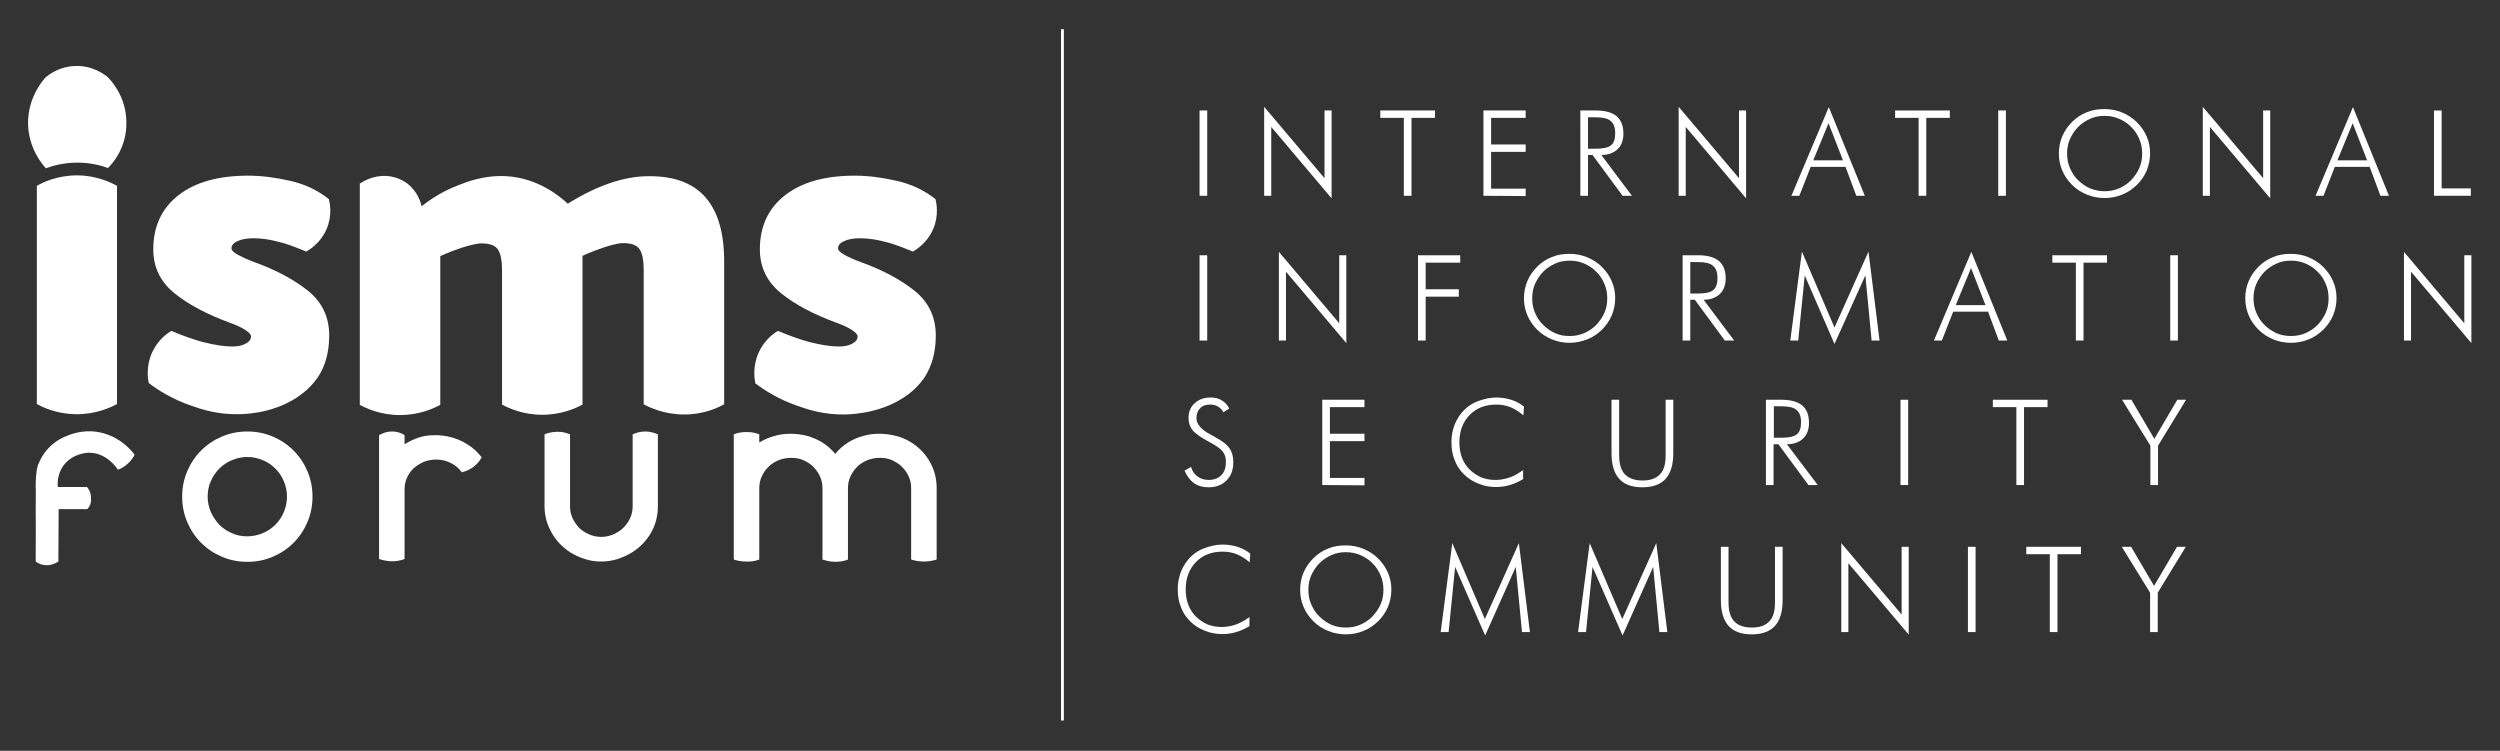 <?xml version="1.0" encoding="utf-8"?>
<!-- Generator: Adobe Illustrator 24.3.0, SVG Export Plug-In . SVG Version: 6.00 Build 0)  -->
<svg version="1.1" id="ISMS_x5F_Logo" xmlns="http://www.w3.org/2000/svg" xmlns:xlink="http://www.w3.org/1999/xlink" x="0px"
	 y="0px" viewBox="0 0 882.4 265" style="enable-background:new 0 0 882.4 265;" xml:space="preserve">
<rect x="0" y="0" width="882.4" height="265" fill="#333333" stroke="none"/>
<style type="text/css">
	.st0{fill:none;stroke:#FFFFFF;stroke-miterlimit:10;}
	.st1{fill:#FFFFFF;}
	.st2{display:none;fill:#FFFFFF;}
</style>
<g>
	<line class="st0" x1="375" y1="10.3" x2="375" y2="254.3"/>
	<g id="Denominación">
		<path class="st1" d="M423.4,69.1V39h2.7v30.1H423.4z"/>
		<path class="st1" d="M446.2,69.1V37.7l21.3,25.2V39h2.5v31l-21.3-25.2v24.3H446.2z"/>
		<path class="st1" d="M495.5,69.1V41.6h-8.3V39h19.3v2.6h-8.3v27.5H495.5z"/>
		<path class="st1" d="M523.6,69.1V39h14.9v2.6h-12.2V51h12.2v2.6h-12.2v13h12.2v2.6L523.6,69.1L523.6,69.1z"/>
		<path class="st1" d="M576,69.1h-3.3l-10.6-14.4h-1.6v14.4h-2.7V39h5.5c3.3,0,5.7,0.7,7.3,2c1.6,1.4,2.4,3.4,2.4,6.2
			c0,2.3-0.7,4.2-2.1,5.5c-1.4,1.3-3.3,2-5.7,2L576,69.1z M560.5,41.4v11.1h2.8c2.5,0,4.3-0.4,5.3-1.2s1.5-2.2,1.5-4.2
			c0-2.1-0.5-3.5-1.6-4.4c-1-0.9-2.8-1.3-5.3-1.3L560.5,41.4L560.5,41.4z"/>
		<path class="st1" d="M592.5,69.1V37.7l21.3,25.2V39h2.5v31l-21.3-25.2v24.3H592.5z"/>
		<path class="st1" d="M632.3,69.1l13.2-31.3l12.7,31.3h-3l-3.8-10.2h-12.3l-4,10.2H632.3z M640,56.6h10.5l-5.1-13.1L640,56.6z"/>
		<path class="st1" d="M677.2,69.1V41.6h-8.3V39h19.3v2.6h-8.3v27.5H677.2z"/>
		<path class="st1" d="M705.3,69.1V39h2.7v30.1H705.3z"/>
		<path class="st1" d="M758.9,54.1c0,2.1-0.4,4.1-1.2,6.1c-0.8,1.9-2,3.6-3.5,5.1c-1.6,1.5-3.3,2.7-5.2,3.4c-1.9,0.8-4,1.2-6.2,1.2
			s-4.2-0.4-6.2-1.2c-1.9-0.8-3.7-1.9-5.2-3.4c-1.5-1.5-2.7-3.2-3.5-5.1c-0.8-1.9-1.2-3.9-1.2-6c0-2.2,0.4-4.2,1.2-6.1
			c0.8-1.9,2-3.6,3.5-5.1c1.5-1.5,3.2-2.6,5.2-3.4c1.9-0.8,4-1.1,6.2-1.1c2.2,0,4.3,0.4,6.2,1.2c1.9,0.8,3.7,1.9,5.2,3.4
			c1.5,1.5,2.7,3.2,3.5,5.1C758.5,49.9,758.9,52,758.9,54.1z M742.8,67.5c1.8,0,3.5-0.3,5.1-1c1.6-0.7,3-1.6,4.3-2.9
			c1.2-1.3,2.2-2.7,2.9-4.3c0.7-1.6,1-3.3,1-5.1c0-1.8-0.3-3.5-1-5.1c-0.7-1.6-1.6-3.1-2.9-4.3c-1.2-1.3-2.7-2.2-4.3-2.9
			s-3.3-1-5.1-1c-1.8,0-3.5,0.3-5,1c-1.6,0.7-3,1.6-4.3,2.9c-1.3,1.3-2.2,2.8-2.9,4.3c-0.7,1.6-1,3.3-1,5.1c0,1.8,0.3,3.5,1,5.1
			c0.7,1.6,1.6,3.1,2.9,4.3c1.3,1.3,2.7,2.2,4.2,2.9C739.3,67.1,740.9,67.5,742.8,67.5z"/>
		<path class="st1" d="M777.5,69.1V37.7l21.3,25.2V39h2.5v31l-21.3-25.2v24.3H777.5z"/>
		<path class="st1" d="M817.3,69.1l13.2-31.3l12.7,31.3h-3l-3.8-10.2h-12.3l-4,10.2H817.3z M825,56.6h10.5l-5.1-13.1L825,56.6z"/>
		<path class="st1" d="M859.1,69.1V39h2.7v27.5h10.3v2.6H859.1z"/>
		<path class="st1" d="M423.4,120.2V90.1h2.7v30.1H423.4z"/>
		<path class="st1" d="M451.4,120.2V88.9l21.3,25.2V90.1h2.5v31l-21.3-25.2v24.3L451.4,120.2L451.4,120.2z"/>
		<path class="st1" d="M500.5,120.2V90.1h14.9v2.6h-12.2v9.4h11.7v2.6h-11.7v15.5L500.5,120.2L500.5,120.2z"/>
		<path class="st1" d="M570.1,105.2c0,2.1-0.4,4.1-1.2,6.1c-0.8,1.9-2,3.6-3.5,5.1c-1.6,1.5-3.3,2.7-5.2,3.4s-4,1.2-6.2,1.2
			s-4.2-0.4-6.2-1.2c-1.9-0.8-3.7-1.9-5.2-3.4c-1.5-1.5-2.7-3.2-3.5-5.1s-1.2-3.9-1.2-6c0-2.2,0.4-4.2,1.2-6.1
			c0.8-1.9,2-3.6,3.5-5.1c1.5-1.5,3.2-2.6,5.2-3.4c1.9-0.8,4-1.1,6.2-1.1c2.2,0,4.3,0.4,6.2,1.2c1.9,0.8,3.7,1.9,5.2,3.4
			c1.5,1.5,2.7,3.2,3.5,5.1C569.7,101.1,570.1,103.1,570.1,105.2z M554,118.6c1.8,0,3.5-0.3,5.1-1c1.6-0.7,3-1.6,4.3-2.9
			c1.2-1.3,2.2-2.7,2.9-4.3c0.7-1.6,1-3.3,1-5.1c0-1.8-0.3-3.5-1-5.1c-0.7-1.6-1.6-3.1-2.9-4.3c-1.2-1.3-2.7-2.2-4.3-2.9
			c-1.6-0.7-3.3-1-5.1-1c-1.8,0-3.5,0.3-5,1c-1.6,0.7-3,1.6-4.3,2.9c-1.3,1.3-2.2,2.8-2.9,4.3c-0.7,1.6-1,3.3-1,5.1
			c0,1.8,0.3,3.5,1,5.1c0.7,1.6,1.6,3.1,2.9,4.3c1.3,1.3,2.7,2.2,4.2,2.9C550.4,118.3,552.1,118.6,554,118.6z"/>
		<path class="st1" d="M612.1,120.2h-3.3l-10.6-14.4h-1.6v14.4h-2.7V90.1h5.5c3.3,0,5.7,0.7,7.3,2c1.6,1.4,2.4,3.4,2.4,6.2
			c0,2.3-0.7,4.2-2.1,5.5c-1.4,1.3-3.3,2-5.7,2L612.1,120.2z M596.6,92.5v11.1h2.8c2.5,0,4.3-0.4,5.3-1.2s1.5-2.2,1.5-4.2
			c0-2.1-0.5-3.5-1.6-4.4c-1-0.9-2.8-1.3-5.3-1.3L596.6,92.5L596.6,92.5z"/>
		<path class="st1" d="M647.5,121.4L637,97.2l-2.3,23h-2.8l4.1-31.4l11.5,26.8l12-26.8l3.9,31.4h-2.8l-2.2-23L647.5,121.4z"/>
		<path class="st1" d="M682.6,120.2l13.2-31.3l12.7,31.3h-3l-3.8-10.2h-12.3l-4,10.2H682.6z M690.3,107.7h10.5l-5.1-13.1
			L690.3,107.7z"/>
		<path class="st1" d="M732.7,120.2V92.7h-8.3v-2.6h19.3v2.6h-8.3v27.5H732.7z"/>
		<path class="st1" d="M766,120.2V90.1h2.7v30.1H766z"/>
		<path class="st1" d="M824.7,105.2c0,2.1-0.4,4.1-1.2,6.1c-0.8,1.9-2,3.6-3.5,5.1c-1.6,1.5-3.3,2.7-5.2,3.4c-1.9,0.8-4,1.2-6.2,1.2
			s-4.2-0.4-6.2-1.2c-1.9-0.8-3.7-1.9-5.2-3.4c-1.5-1.5-2.7-3.2-3.5-5.1c-0.8-1.9-1.2-3.9-1.2-6c0-2.2,0.4-4.2,1.2-6.1
			s2-3.6,3.5-5.1c1.5-1.5,3.2-2.6,5.2-3.4c1.9-0.8,4-1.1,6.2-1.1c2.2,0,4.3,0.4,6.2,1.2c1.9,0.8,3.7,1.9,5.2,3.4
			c1.5,1.5,2.7,3.2,3.5,5.1C824.3,101.1,824.7,103.1,824.7,105.2z M808.6,118.6c1.8,0,3.5-0.3,5.1-1c1.6-0.7,3-1.6,4.3-2.9
			c1.2-1.3,2.2-2.7,2.9-4.3c0.7-1.6,1-3.3,1-5.1c0-1.8-0.3-3.5-1-5.1c-0.7-1.6-1.6-3.1-2.9-4.3c-1.2-1.3-2.7-2.2-4.3-2.9
			s-3.3-1-5.1-1c-1.8,0-3.5,0.3-5,1c-1.6,0.7-3,1.6-4.3,2.9c-1.3,1.3-2.2,2.8-2.9,4.3c-0.7,1.6-1,3.3-1,5.1c0,1.8,0.3,3.5,1,5.1
			c0.7,1.6,1.6,3.1,2.9,4.3c1.3,1.3,2.7,2.2,4.2,2.9C805.1,118.3,806.8,118.6,808.6,118.6z"/>
		<path class="st1" d="M848.5,120.2V88.9l21.3,25.2V90.1h2.5v31l-21.3-25.2v24.3L848.5,120.2L848.5,120.2z"/>
		<g>
			<path class="st1" d="M418.1,166.1l2.3-1.3c0.4,1.5,1.2,2.6,2.3,3.4s2.4,1.2,3.9,1.2c1.9,0,3.4-0.6,4.5-1.7
				c1.1-1.1,1.6-2.7,1.6-4.7c0-1.5-0.4-2.7-1.1-3.6s-2.3-2.1-4.6-3.3c-3-1.6-5-3-6-4.2c-1-1.2-1.5-2.7-1.5-4.4
				c0-2.1,0.7-3.9,2.2-5.2c1.4-1.3,3.3-2,5.6-2c1.5,0,2.8,0.3,3.9,1c1.1,0.6,2,1.6,2.7,2.9l-2.1,1.3c-0.4-0.9-1.1-1.5-1.9-2
				s-1.8-0.7-2.8-0.7c-1.5,0-2.7,0.4-3.5,1.3c-0.9,0.9-1.3,2-1.3,3.5c0,2.1,1.7,4.1,5.2,5.9c0.6,0.3,1.1,0.6,1.4,0.8
				c2.6,1.4,4.3,2.7,5.1,4c0.9,1.3,1.3,2.9,1.3,4.9c0,2.7-0.8,4.8-2.4,6.4c-1.6,1.6-3.7,2.4-6.4,2.4c-2,0-3.7-0.5-5.1-1.5
				C420,169.5,418.9,168,418.1,166.1z"/>
			<path class="st1" d="M466.7,171.2v-30.1h14.9v2.6h-12.2v9.4h12.2v2.6h-12.2v13h12.2v2.6L466.7,171.2L466.7,171.2z"/>
			<path class="st1" d="M537.7,146.6c-1.5-1.3-3-2.2-4.6-2.9c-1.6-0.6-3.2-0.9-4.9-0.9c-3.9,0-7.1,1.2-9.5,3.7
				c-2.4,2.5-3.6,5.7-3.6,9.6c0,2,0.3,3.8,0.9,5.4c0.6,1.6,1.5,3,2.7,4.2c1.2,1.2,2.6,2.1,4.1,2.8c1.6,0.6,3.2,0.9,5,0.9
				c1.7,0,3.4-0.3,5.1-0.9s3.2-1.5,4.7-2.6v3.2c-1.5,0.9-3,1.6-4.7,2.1c-1.7,0.5-3.3,0.7-4.9,0.7c-2.2,0-4.3-0.4-6.2-1.2
				c-2-0.8-3.7-1.9-5.1-3.3c-1.5-1.5-2.6-3.1-3.3-5.1c-0.8-1.9-1.1-4-1.1-6.3c0-2.2,0.4-4.3,1.2-6.3c0.8-1.9,1.9-3.6,3.3-5
				c1.4-1.4,3.1-2.5,5.1-3.2s4.1-1.2,6.2-1.2c1.9,0,3.7,0.3,5.3,0.8c1.6,0.5,3.1,1.3,4.5,2.4L537.7,146.6z"/>
			<path class="st1" d="M568.8,141.1h2.7v19.7c0,3,0.7,5.2,2,6.6c1.4,1.4,3.4,2.2,6.2,2.2c2.8,0,4.8-0.7,6.2-2.2
				c1.4-1.4,2-3.7,2-6.6v-19.7h2.7v18.8c0,4.1-0.9,7.1-2.7,9.1c-1.8,2-4.6,3-8.2,3c-3.7,0-6.4-1-8.2-3s-2.7-5-2.7-9.1V141.1
				L568.8,141.1z"/>
			<path class="st1" d="M641.6,171.2h-3.3l-10.6-14.4H626v14.4h-2.7v-30.1h5.5c3.3,0,5.7,0.7,7.3,2s2.4,3.4,2.4,6.2
				c0,2.3-0.7,4.2-2.1,5.5c-1.4,1.3-3.3,2-5.7,2L641.6,171.2z M626.1,143.4v11.1h2.8c2.5,0,4.3-0.4,5.3-1.2c1-0.8,1.5-2.2,1.5-4.2
				c0-2.1-0.5-3.5-1.6-4.4c-1-0.9-2.8-1.3-5.3-1.3L626.1,143.4L626.1,143.4z"/>
			<path class="st1" d="M670.8,171.2v-30.1h2.7v30.1H670.8z"/>
			<path class="st1" d="M711.7,171.2v-27.5h-8.3v-2.6h19.3v2.6h-8.3v27.5H711.7z"/>
			<path class="st1" d="M759,171.2v-13.9l-10-16.2h3.3l8.1,13.8l8.1-13.8h3.1l-9.9,16.2v13.9H759z"/>
		</g>
		<g>
			<path class="st1" d="M441.1,198.5c-1.5-1.3-3-2.2-4.6-2.9c-1.6-0.6-3.2-0.9-4.9-0.9c-3.9,0-7.1,1.2-9.5,3.7
				c-2.4,2.5-3.6,5.7-3.6,9.6c0,2,0.3,3.8,0.9,5.4c0.6,1.6,1.5,3,2.7,4.2c1.2,1.2,2.6,2.1,4.1,2.8c1.6,0.6,3.2,0.9,5,0.9
				c1.7,0,3.4-0.3,5.1-0.9c1.6-0.6,3.2-1.5,4.7-2.6v3.2c-1.5,0.9-3,1.6-4.7,2.1c-1.7,0.5-3.3,0.7-4.9,0.7c-2.2,0-4.3-0.4-6.2-1.2
				c-2-0.8-3.7-1.9-5.1-3.3c-1.5-1.5-2.6-3.1-3.3-5.1c-0.8-1.9-1.1-4-1.1-6.3c0-2.2,0.4-4.3,1.2-6.3c0.8-1.9,1.9-3.6,3.3-5
				c1.4-1.4,3.1-2.5,5.1-3.2s4.1-1.2,6.2-1.2c1.9,0,3.7,0.3,5.3,0.8c1.6,0.5,3.1,1.3,4.5,2.4L441.1,198.5z"/>
			<path class="st1" d="M491.1,208.1c0,2.1-0.4,4.1-1.2,6.1c-0.8,1.9-2,3.6-3.5,5.1c-1.6,1.5-3.3,2.7-5.2,3.4
				c-1.9,0.8-4,1.2-6.2,1.2s-4.2-0.4-6.2-1.2s-3.7-1.9-5.2-3.4c-1.5-1.5-2.7-3.2-3.5-5.1c-0.8-1.9-1.2-3.9-1.2-6
				c0-2.2,0.4-4.2,1.2-6.1c0.8-1.9,2-3.6,3.5-5.1c1.5-1.5,3.2-2.6,5.2-3.4c1.9-0.8,4-1.1,6.2-1.1c2.2,0,4.3,0.4,6.2,1.2
				s3.7,1.9,5.2,3.4c1.5,1.5,2.7,3.2,3.5,5.1C490.7,204,491.1,206,491.1,208.1z M475,221.5c1.8,0,3.5-0.3,5.1-1
				c1.6-0.7,3-1.6,4.3-2.9c1.2-1.3,2.2-2.7,2.9-4.3c0.7-1.6,1-3.3,1-5.1c0-1.8-0.3-3.5-1-5.1c-0.7-1.6-1.6-3.1-2.9-4.3
				c-1.2-1.3-2.7-2.2-4.3-2.9c-1.6-0.7-3.3-1-5.1-1c-1.8,0-3.5,0.3-5,1c-1.6,0.7-3,1.6-4.3,2.9c-1.3,1.3-2.2,2.8-2.9,4.3
				c-0.7,1.6-1,3.3-1,5.1c0,1.8,0.3,3.5,1,5.1c0.7,1.6,1.6,3.1,2.9,4.3c1.3,1.3,2.7,2.2,4.2,2.9C471.5,221.2,473.2,221.5,475,221.5z
				"/>
			<path class="st1" d="M524.2,224.3l-10.6-24.2l-2.3,23h-2.8l4.1-31.4l11.5,26.8l12-26.8l3.9,31.4h-2.8l-2.2-23L524.2,224.3z"/>
			<path class="st1" d="M572.7,224.3l-10.6-24.2l-2.3,23h-2.8l4.1-31.4l11.5,26.8l12-26.8l3.9,31.4h-2.8l-2.2-23L572.7,224.3z"/>
			<path class="st1" d="M607.4,193h2.7v19.7c0,3,0.7,5.2,2,6.6s3.4,2.2,6.2,2.2c2.8,0,4.8-0.7,6.2-2.2c1.4-1.4,2-3.7,2-6.6V193h2.7
				v18.8c0,4.1-0.9,7.1-2.7,9.1c-1.8,2-4.6,3-8.2,3c-3.7,0-6.4-1-8.2-3c-1.8-2-2.7-5-2.7-9.1V193L607.4,193z"/>
			<path class="st1" d="M649.9,223.1v-31.4l21.3,25.2V193h2.5v31l-21.3-25.2v24.3H649.9z"/>
			<path class="st1" d="M694.6,223.1V193h2.7v30.1H694.6z"/>
			<path class="st1" d="M723.5,223.1v-27.5h-8.3V193h19.3v2.6h-8.3v27.5H723.5z"/>
			<path class="st1" d="M758.9,223.1v-13.9l-10-16.2h3.3l8.1,13.8l8.1-13.8h3.1l-9.9,16.2v13.9H758.9z"/>
		</g>
	</g>
	<g id="Forum">
		<path class="st2" d="M49.7,155.8c2,1.2,3.7,2.8,5.1,4.6c-0.4,0.8-1.3,2.2-2.9,3.4c-1.6,1.2-3.2,1.7-4.1,1.9
			c-1-1.4-2.3-2.5-3.9-3.3c-1.6-0.8-3.3-1.2-5.2-1.2c-1.5,0-2.9,0.3-4.3,0.8c-1.3,0.6-2.5,1.3-3.5,2.2c-1,0.9-1.8,2-2.4,3.3
			c-0.6,1.3-0.9,2.6-0.9,4.1v15.8v8.9c-1,0.4-2.7,0.9-4.9,0.8c-1.8-0.1-3.2-0.5-4.1-0.8c0-8.2,0-16.5,0-24.7v-19
			c0.9-0.4,2.6-0.9,4.7-0.9c1.9,0,3.4,0.5,4.3,0.9c0,1.1,0,2.1,0,3.2c1.6-1,3.3-1.8,5.1-2.4c1.9-0.6,3.8-0.8,5.8-0.8s4,0.3,5.8,0.8
			C46.4,154,48.1,154.8,49.7,155.8z"/>
		<path class="st1" d="M87.3,152.3c3.2,0,6.2,0.6,9,1.8c2.8,1.2,5.2,2.8,7.3,4.9c2.1,2.1,3.7,4.5,4.9,7.3c1.2,2.8,1.8,5.8,1.8,9
			c0,3.2-0.6,6.2-1.8,9c-1.2,2.8-2.8,5.2-4.9,7.3c-2.1,2.1-4.5,3.7-7.3,4.9c-2.8,1.2-5.8,1.8-9,1.8c-3.2,0-6.2-0.6-9-1.8
			c-2.8-1.2-5.2-2.8-7.3-4.9c-2.1-2.1-3.7-4.5-4.9-7.3c-1.2-2.8-1.8-5.8-1.8-9c0-3.2,0.6-6.2,1.8-9c1.2-2.8,2.8-5.2,4.9-7.3
			c2.1-2.1,4.5-3.7,7.3-4.9C81.1,152.9,84.1,152.3,87.3,152.3z M87.3,189.3c1.9,0,3.7-0.4,5.4-1.1c1.7-0.7,3.2-1.7,4.5-3
			c1.3-1.3,2.3-2.8,3-4.5c0.7-1.7,1.1-3.5,1.1-5.4c0-1.9-0.4-3.7-1.1-5.4c-0.7-1.7-1.7-3.2-3-4.5c-1.3-1.3-2.8-2.3-4.5-3
			c-1.7-0.7-3.5-1.1-5.4-1.1c-1.9,0-3.7,0.4-5.4,1.1c-1.7,0.7-3.2,1.7-4.5,3c-1.3,1.3-2.3,2.8-3,4.5c-0.8,1.7-1.1,3.5-1.1,5.4
			c0,1.9,0.4,3.7,1.1,5.4c0.8,1.7,1.8,3.2,3,4.5c1.3,1.3,2.8,2.3,4.5,3C83.6,189,85.4,189.3,87.3,189.3z"/>
		<path class="st1" d="M164.9,156.8c2,1.2,3.7,2.8,5.1,4.6c-0.4,0.8-1.3,2.2-2.9,3.4c-1.6,1.2-3.2,1.7-4.1,1.9
			c-1-1.4-2.3-2.5-3.9-3.3c-1.6-0.8-3.3-1.2-5.2-1.2c-1.5,0-2.9,0.3-4.3,0.8c-1.3,0.6-2.5,1.3-3.5,2.2c-1,0.9-1.8,2-2.4,3.3
			s-0.9,2.6-0.9,4.1v15.8v8.9c-1,0.4-2.7,0.9-4.9,0.8c-1.8-0.1-3.2-0.5-4.1-0.8c0-8.2,0-16.5,0-24.7v-19c0.7-0.4,2.3-1.3,4.6-1.3
			c2.1,0,3.7,0.8,4.4,1.3c0,1.1,0,2.1,0,3.2c1.6-1,3.3-1.8,5.1-2.4s3.8-0.8,5.8-0.8s4,0.3,5.8,0.8
			C161.6,155,163.3,155.8,164.9,156.8z"/>
		<path class="st1" d="M232.2,153.3v25.4c0,3.4-0.8,6.5-2.4,9.3c-1.6,2.8-3.8,5.1-6.6,6.9c-1.6,1-3.4,1.8-5.2,2.4
			c-1.9,0.6-3.8,0.9-5.8,0.9c-2,0-4-0.3-5.8-0.9c-1.9-0.6-3.6-1.4-5.2-2.4c-2.7-1.8-4.9-4-6.5-6.9c-1.6-2.8-2.5-5.9-2.5-9.3v-25.4
			c0.9-0.4,2.6-0.9,4.7-0.9c1.9,0,3.3,0.5,4.3,0.9c0,3.1,0,6.1,0,9.2v16.2c0,1.5,0.3,2.9,0.9,4.2c0.6,1.3,1.4,2.4,2.3,3.4
			c1,1,2.2,1.7,3.5,2.3c1.4,0.6,2.8,0.9,4.3,0.9s2.9-0.3,4.3-0.9c1.3-0.6,2.5-1.3,3.5-2.3c1-1,1.8-2.1,2.4-3.4
			c0.6-1.3,0.9-2.7,0.9-4.2v-16.2v-9.2c0.9-0.4,2.4-1,4.4-1C229.7,152.3,231.3,152.9,232.2,153.3z"/>
		<path class="st1" d="M321.7,156.2c2.7,1.7,4.9,4,6.5,6.8c1.6,2.8,2.4,5.9,2.4,9.3v25.2c-1,0.3-2.6,0.7-4.5,0.7
			c-1.9,0-3.5-0.4-4.5-0.7c0-3,0-6,0-9.1v-16.2c0-1.5-0.3-2.8-0.9-4.1c-0.6-1.3-1.4-2.4-2.4-3.4c-1-1-2.2-1.7-3.5-2.3
			c-1.3-0.6-2.8-0.8-4.3-0.8c-1.5,0-3,0.3-4.3,0.8c-1.4,0.6-2.6,1.3-3.6,2.3c-1,1-1.8,2.1-2.4,3.4c-0.6,1.3-0.9,2.7-0.9,4.1v16.2
			v9.1c-1,0.4-2.5,0.8-4.4,0.8c-2,0-3.6-0.5-4.6-0.8c0-3,0-6,0-9.1v-16.2c0-1.5-0.3-2.8-0.9-4.1c-0.6-1.3-1.4-2.4-2.4-3.4
			c-1-1-2.2-1.7-3.5-2.3c-1.3-0.6-2.8-0.8-4.3-0.8c-1.5,0-3,0.3-4.3,0.8c-1.4,0.6-2.6,1.3-3.6,2.3c-1,1-1.8,2.1-2.4,3.4
			c-0.6,1.3-0.9,2.7-0.9,4.1v16.2v9.1c-1.1,0.4-2.7,0.8-4.8,0.7c-1.8,0-3.2-0.4-4.2-0.7c0-8.4,0-16.8,0-25.2c0-6.3,0-12.7,0-19
			c1-0.4,2.7-0.9,4.8-0.8c1.8,0,3.2,0.4,4.2,0.8c0,1,0,1.9,0,2.9c1.6-1,3.4-1.8,5.3-2.3c1.9-0.6,3.9-0.8,5.9-0.8s4,0.3,5.9,0.8
			c1.9,0.6,3.6,1.3,5.2,2.3c1.7,1.1,3.2,2.4,4.5,4c1.3-1.6,2.8-2.9,4.5-4c1.6-1,3.4-1.8,5.3-2.3c1.9-0.6,3.9-0.8,5.9-0.8
			s4,0.3,5.9,0.8C318.4,154.4,320.1,155.2,321.7,156.2z"/>
		<g>
			<path class="st1" d="M30.8,179.7c-3.3,0-6.7,0-10.1,0c0,6.2-0.1,12.3-0.1,18.5c-0.5,0.3-2,1.3-4.1,1.3c-2,0-3.4-0.9-3.9-1.3
				c0.1-10.2,0-15.5,0-18.5c0-2.6,0.1-5.2,0-7.9c0-1,0-2.2,0.1-3.4c0.1-1.5,0.3-2.8,0.6-4c0.6-1.5,1.6-3.8,3.6-6
				c2.8-3.1,5.8-4.2,7.3-4.8c1.6-0.6,6.5-2.4,12.6-0.6c6.1,1.8,9.6,6,10.7,7.5c-0.4,0.9-1.3,2.3-2.9,3.6c-1.1,0.9-2.2,1.4-3,1.7
				c-0.2-0.4-3.9-6.1-10.3-6c-0.4,0-6.2,0.2-9.3,5.1c-1.8,2.9-1.7,5.9-1.6,7c3.4,0,6.9,0,10.3,0c0.3,0.3,1.5,1.8,1.4,3.9
				C32.4,178,31.1,179.4,30.8,179.7z"/>
		</g>
	</g>
	<g id="ISMS">
		<path class="st1" d="M41.3,65.6v77c-2.4,1.3-7.6,3.7-14.6,3.6c-6.5-0.1-11.4-2.3-13.7-3.6c0-25.7,0-51.4,0-77
			c2.2-1.3,7.3-3.7,14.2-3.7C34,61.9,39.1,64.4,41.3,65.6z"/>
		<path class="st1" d="M84.1,146.2c-7.4,0.1-12.9-1.7-16.6-3c-6.7-2.3-11.7-5.5-15-8c-0.3-1.5-1-5.8,1.1-10.6
			c2.1-4.7,5.6-7.1,6.9-7.8c4.3,1.8,8,3.1,11,3.9c4.3,1.1,7.8,1.6,10.5,1.6c1.9,0,3.4-0.3,4.7-1c1.2-0.6,1.9-1.5,1.9-2.6
			c0-0.6-0.7-1.4-2.1-2.3c-1.4-0.9-3.2-1.7-5.4-2.5c-7.9-2.9-14.4-6.3-19.4-10.3c-5-4-7.6-9.2-7.6-15.6c0-8.1,3-14.5,8.9-19.1
			c5.9-4.6,14.1-6.9,24.6-6.9c4.5,0,9.4,0.6,14.7,1.8c5.4,1.2,9.9,3.4,13.8,6.5c0.3,1.3,1.3,5.8-0.9,10.7c-2.1,4.8-5.9,7.1-7.1,7.8
			c-1.7-0.7-4.1-1.7-7.1-2.7c-0.8-0.3-1.7-0.5-2.5-0.7c-3.3-0.9-6.3-1.3-9-1.3c-2.3,0-4.2,0.3-5.6,1c-1.5,0.6-2.2,1.5-2.2,2.6
			c0,0.6,0.7,1.4,2.2,2.2s3.4,1.7,5.8,2.6c7.8,2.8,14.1,6.2,19.1,10.2c4.9,4,7.4,9.2,7.4,15.7c0,5.9-1.4,10.9-4.1,14.9
			c-0.4,0.5-1.6,2.3-3.8,4.3C99.6,145.4,88,146.2,84.1,146.2z"/>
		<path class="st1" d="M298.2,146.3c-7.4,0.1-12.9-1.7-16.6-3c-6.7-2.3-11.7-5.5-15-8c-0.3-1.5-1-5.8,1.1-10.7
			c2.1-4.7,5.6-7.1,6.9-7.8c4.3,1.8,8,3.1,11,3.9c4.3,1.1,7.8,1.6,10.5,1.6c1.9,0,3.4-0.3,4.7-1c1.2-0.6,1.9-1.5,1.9-2.6
			c0-0.6-0.7-1.4-2.1-2.3c-1.4-0.9-3.2-1.7-5.4-2.5c-7.9-2.9-14.4-6.3-19.4-10.3c-5-4-7.6-9.2-7.6-15.6c0-8.1,3-14.5,8.9-19.1
			c5.9-4.6,14.1-6.9,24.6-6.9c4.5,0,9.4,0.6,14.7,1.8c5.4,1.2,9.9,3.4,13.8,6.5c0.3,1.3,1.3,5.8-0.9,10.7c-2.1,4.8-5.9,7.1-7.1,7.8
			c-1.7-0.7-4.1-1.7-7.1-2.7c-0.8-0.3-1.7-0.5-2.5-0.7c-3.3-0.9-6.3-1.3-9-1.3c-2.3,0-4.2,0.3-5.6,1c-1.5,0.6-2.2,1.5-2.2,2.6
			c0,0.6,0.7,1.4,2.2,2.2c1.5,0.9,3.4,1.7,5.8,2.6c7.8,2.8,14.1,6.2,19.1,10.2c4.9,4,7.4,9.2,7.4,15.7c0,5.9-1.4,10.9-4.1,15
			c-0.4,0.5-1.6,2.3-3.8,4.3C313.6,145.5,302,146.2,298.2,146.3z"/>
		<path class="st1" d="M255.6,92.3v50.4c-2.4,1.3-7.3,3.6-14,3.6c-6.9,0-12-2.3-14.4-3.6c0-15.9,0-31.8,0-47.6c0-3-0.4-5.3-1.3-6.9
			c-0.9-1.6-2.9-2.4-6-2.4c-1.3,0-3.5,0.5-6.4,1.4c-2.9,1-5.6,2-7.9,3.1v2.1v50.4c-2.4,1.3-7.4,3.6-14.2,3.6
			c-6.8,0-11.8-2.3-14.2-3.6c0-15.9,0-31.8,0-47.6c0-3-0.4-5.3-1.3-6.9c-0.9-1.6-2.9-2.4-6-2.4c-1.3,0-3.5,0.5-6.5,1.4
			c-3,1-5.6,2-8,3.1v52.5c-2.4,1.3-7.4,3.6-14.3,3.6c-6.7,0-11.7-2.3-14.1-3.6c0-26,0-52,0-78.1c1.1-0.7,4.5-2.9,9.3-2.7
			c3.8,0.2,6.4,1.9,7.5,2.7c0.9,0.7,2,1.8,3.1,3.4c1.1,1.8,1.7,3.5,1.9,4.6c2.7-2.1,6.8-5,12.4-7.2c3.5-1.4,9.8-3.9,17.7-3.4
			c10.9,0.7,18.5,6.9,21.5,9.7c10.3-6.4,19.8-9.7,28.5-9.7C246.8,62,255.6,72.1,255.6,92.3z"/>
		<path class="st1" d="M38.1,59.3c-2.4-0.9-6.1-1.9-10.8-1.9c-4.8,0-8.7,1.1-11.1,2c-1.2-1.3-6.1-6.9-6.3-15.7
			c-0.1-9.2,5.1-15.2,6.2-16.4c1.2-1,4.8-3.8,10.3-4c6.2-0.3,10.5,3,11.6,3.9c1,1,6.6,6.8,6.6,16C44.8,52.4,39.2,58.3,38.1,59.3z"/>
	</g>
</g>
</svg>
